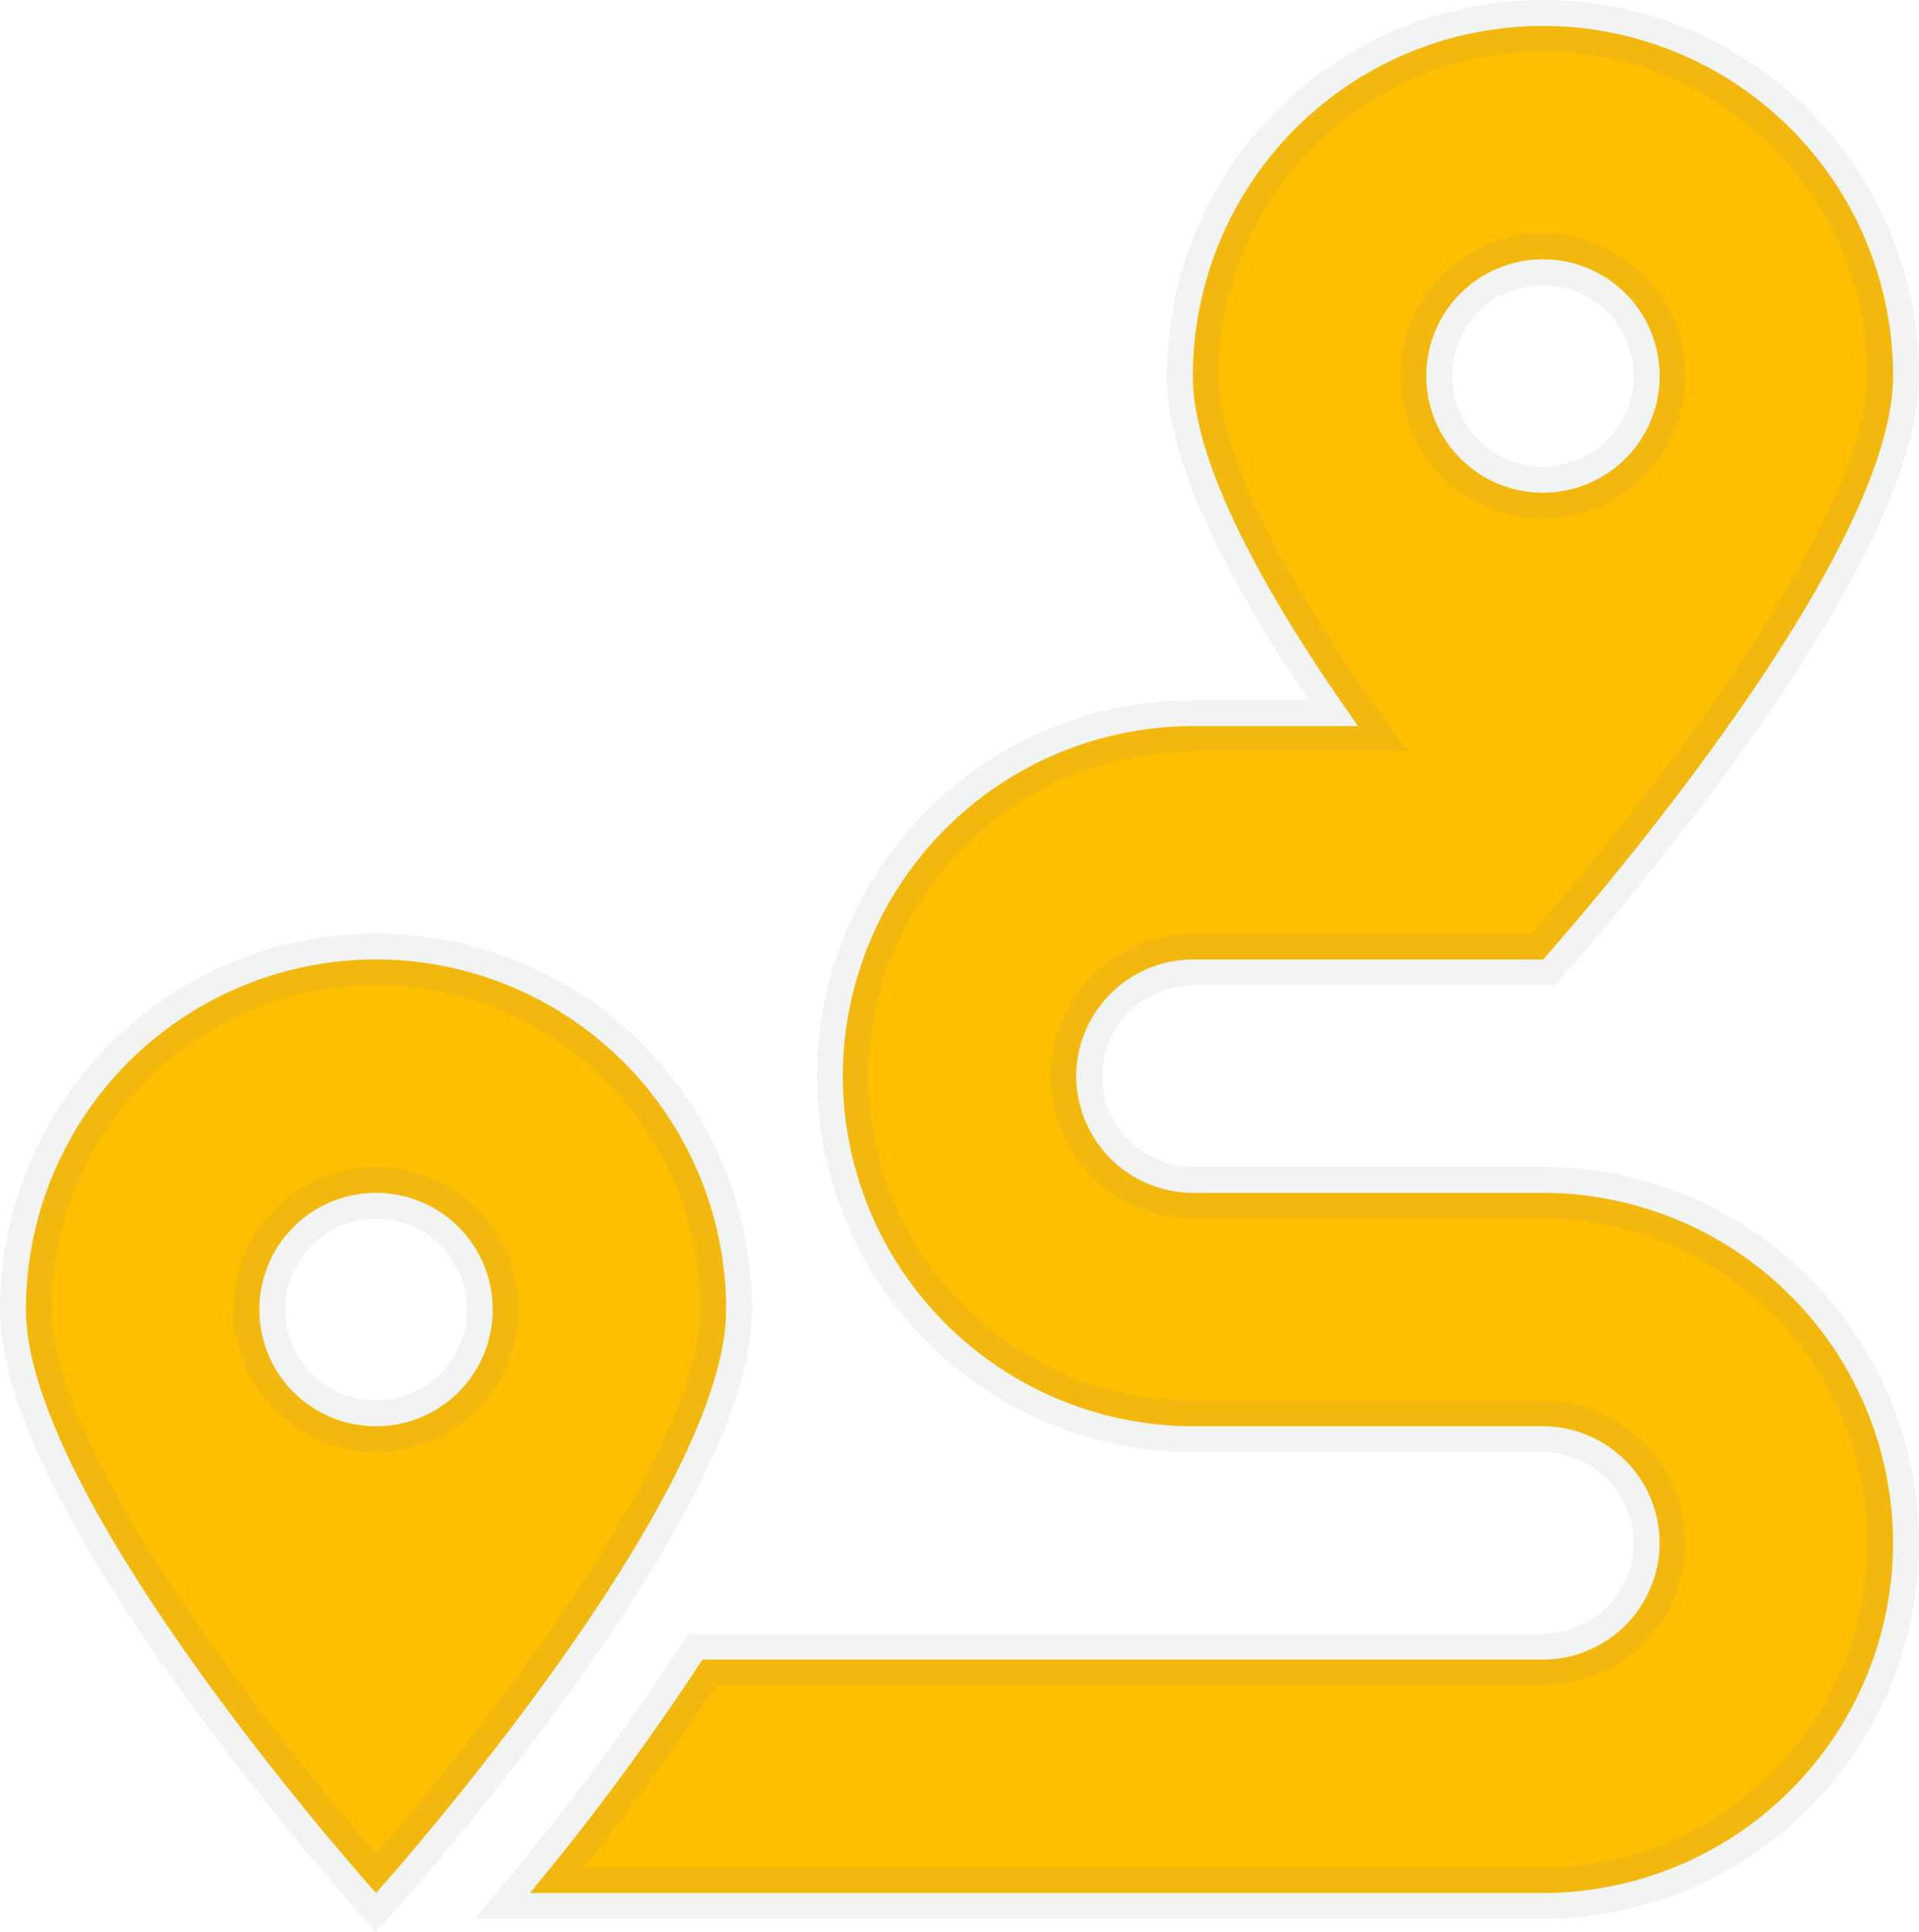 <svg xmlns="http://www.w3.org/2000/svg" width="37" height="37.249" viewBox="0 0 37 37.249"><path d="M29.25-9H22.5a2.257,2.257,0,0,1-2.25-2.25A2.257,2.257,0,0,1,22.5-13.5h6.75S36-21.023,36-24.75a6.752,6.752,0,0,0-6.75-6.75,6.752,6.752,0,0,0-6.75,6.75c0,1.793,1.561,4.458,3.185,6.75H22.5a6.761,6.761,0,0,0-6.75,6.75A6.761,6.761,0,0,0,22.5-4.5h6.75A2.257,2.257,0,0,1,31.5-2.25,2.257,2.257,0,0,1,29.25,0H13.043A48.544,48.544,0,0,1,9.717,4.5H29.25A6.761,6.761,0,0,0,36-2.25,6.761,6.761,0,0,0,29.25-9Zm0-18a2.248,2.248,0,0,1,2.25,2.25,2.248,2.248,0,0,1-2.25,2.25A2.248,2.248,0,0,1,27-24.75,2.248,2.248,0,0,1,29.25-27ZM6.75-13.5A6.752,6.752,0,0,0,0-6.75C0-3.023,6.75,4.5,6.75,4.5S13.5-3.023,13.5-6.75A6.752,6.752,0,0,0,6.75-13.5Zm0,9A2.248,2.248,0,0,1,4.5-6.75,2.248,2.248,0,0,1,6.75-9,2.248,2.248,0,0,1,9-6.75,2.248,2.248,0,0,1,6.75-4.5Z" transform="translate(0.5 32)" fill="#ffbe00" stroke="rgba(128,134,139,0.1)" stroke-width="1"/></svg>